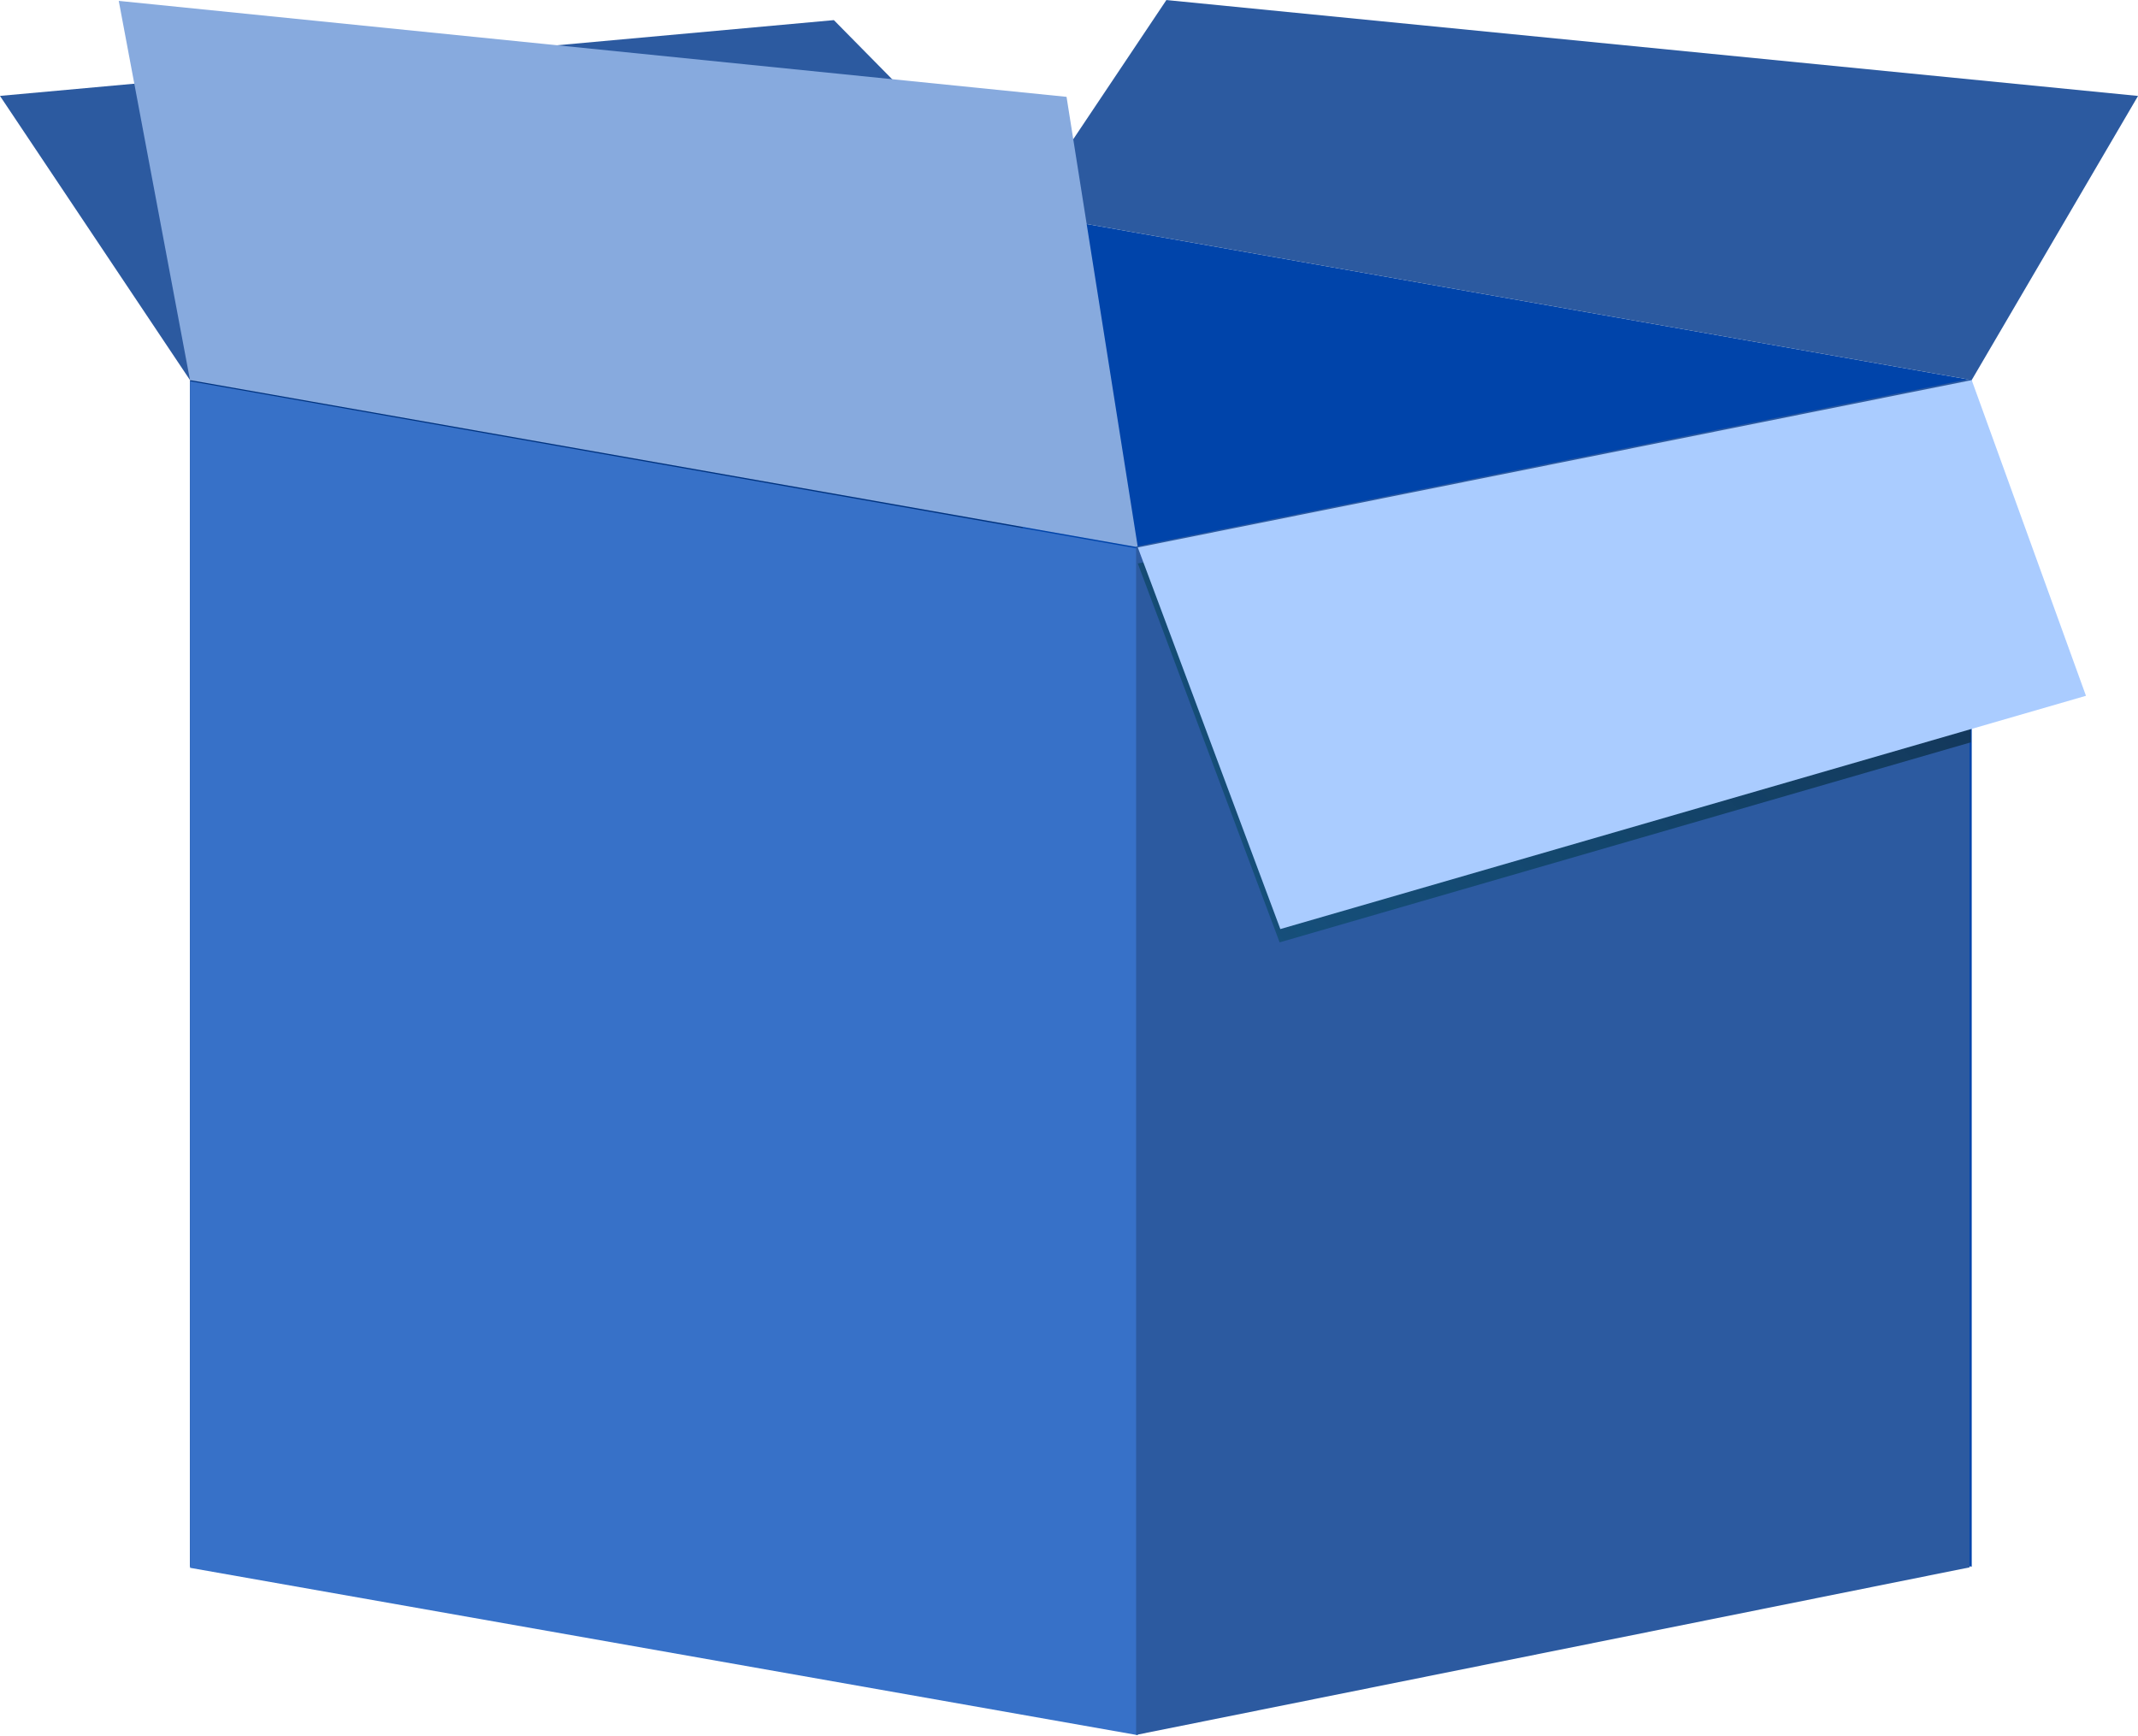 <svg xmlns="http://www.w3.org/2000/svg" viewBox="0 0 623.91 506.52" version="1.0"><defs><linearGradient id="a" y2="477.59" gradientUnits="userSpaceOnUse" x2="400.02" gradientTransform="translate(-.08 -2.652)" y1="527.59" x1="341.56"><stop offset="0" stop-color="#045" stop-opacity=".5"/><stop offset="1" stop-color="#162d50"/></linearGradient></defs><path fill="#003380" d="M298.78 62.073L55.444 110.91v346.288l243.334-48.836z"/><path d="M-.007 27.986L243.34 5.872l55.456 56.254-243.348 48.8-55.456-82.94z" fill="#2c5aa0"/><path fill="#04a" d="M298.424 62.073l276.963 48.837v346.288L298.424 408.36z"/><path d="M340.374.012L623.921 28l-48.538 82.91L298.8 62.14 340.374.012z" fill="#2c5aa0"/><g><path fill="#3771c8" d="M55.46 111.246l276.594 48.835V506.37L55.46 457.534z"/><path d="M34.653.258l276.586 28.005 20.796 131.43L55.45 110.928 34.653.257z" fill="#87aade"/></g><g transform="translate(-811.086 -1544.4) scale(3.466)"><rect transform="matrix(-.98 .197 0 1 0 0)" ry="0" width="71.606" y="557.87" x="-408" height="100.06" fill="#2c5aa0"/><path d="M399.94 478.93l-70.13 14.1 11.94 31.9 58.19-16.84v-29.16z" fill="url(#a)"/><path d="M341.81 523.81l67.83-19.64-9.62-26.58-70.21 14.09 12 32.13z" fill="#acf"/></g></svg>